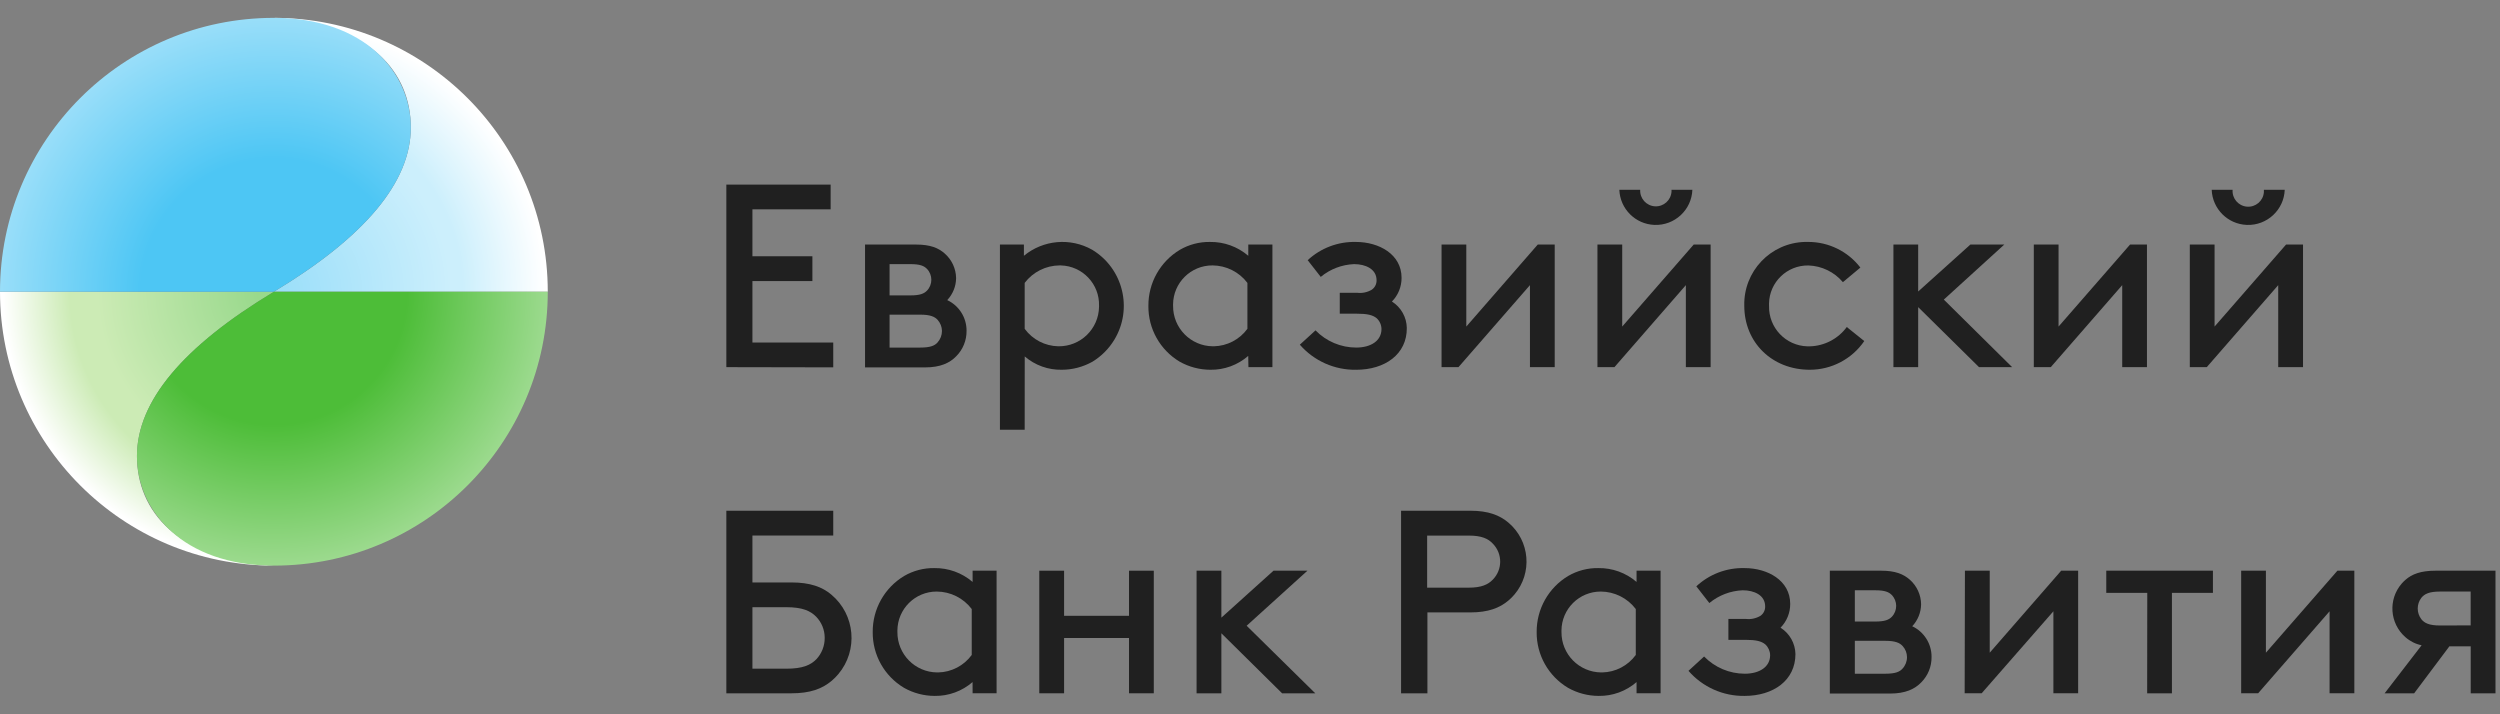 <svg width="140" height="40" viewBox="0 0 140 40" fill="none" xmlns="http://www.w3.org/2000/svg">
<rect x="0" y="0" width="140" height="40" fill="#808080" stroke="none"/>
<g id="Link">
<g id="&#208;&#187;&#208;&#190;&#208;&#179;&#208;&#190;">
<g id="g112">
<g id="g114">
<g id="g120">
<g id="g122">
<path id="path138" d="M0 16.337C0 24.808 6.867 31.675 15.338 31.675C9.919 31.346 7.669 28.607 7.669 25.54C7.669 22.472 10.246 19.405 15.338 16.337H0Z" fill="url(#paint0_radial_1942_39059)"/>
</g>
</g>
</g>
</g>
<g id="g140">
<g id="g142">
<g id="g148">
<g id="g150">
<path id="path162" d="M23.006 7.135C23.006 10.202 20.43 13.27 15.338 16.337H30.675C30.675 7.867 23.809 1 15.338 1C20.756 1.328 23.006 4.067 23.006 7.135Z" fill="url(#paint1_radial_1942_39059)"/>
</g>
</g>
</g>
</g>
<g id="g164">
<g id="g166">
<g id="g172">
<g id="g174">
<path id="path184" d="M0 16.337H15.338C20.429 13.27 23.006 10.202 23.006 7.135C23.006 4.067 20.429 1 15.338 1C6.867 1 0 7.866 0 16.337Z" fill="url(#paint2_radial_1942_39059)"/>
</g>
</g>
</g>
</g>
<g id="g186">
<g id="g188">
<g id="g194">
<g id="g196">
<path id="path206" d="M15.338 16.337C10.246 19.405 7.669 22.472 7.669 25.54C7.669 28.607 10.246 31.675 15.338 31.675C23.808 31.675 30.675 24.808 30.675 16.337H15.338Z" fill="url(#paint3_radial_1942_39059)"/>
</g>
</g>
</g>
</g>
</g>
<g id="&#208;&#145;&#209;&#131;&#208;&#186;&#208;&#178;&#209;&#139;">
<path id="path26" d="M49.816 19.464H51.538C52.092 19.464 52.342 19.36 52.503 19.177C52.662 19.001 52.75 18.771 52.75 18.534C52.747 18.302 52.659 18.079 52.503 17.908C52.342 17.733 52.092 17.621 51.538 17.621H49.816V19.464ZM50.985 16.542C51.527 16.542 51.745 16.442 51.906 16.281C52.238 15.939 52.238 15.395 51.906 15.053C51.745 14.892 51.527 14.791 50.985 14.791H49.816V16.542H50.985ZM51.306 13.695C52.095 13.695 52.549 13.884 52.899 14.192C53.301 14.541 53.535 15.045 53.542 15.578C53.536 16.035 53.359 16.473 53.045 16.806C53.712 17.119 54.134 17.792 54.127 18.528C54.133 19.059 53.926 19.569 53.553 19.946C53.189 20.325 52.664 20.575 51.8 20.575H48.442V13.695H51.306Z" fill="#202020"/>
<path id="path30" d="M57.382 18.413C57.823 19.016 58.52 19.378 59.267 19.392C60.507 19.411 61.527 18.422 61.546 17.182C61.546 17.164 61.546 17.146 61.546 17.128C61.583 15.914 60.628 14.9 59.415 14.864C59.389 14.863 59.364 14.863 59.339 14.863C58.57 14.868 57.847 15.23 57.382 15.842V18.413ZM57.382 24.064H55.996V13.695H57.339V14.323C58.421 13.43 59.943 13.296 61.165 13.988C62.897 15.037 63.452 17.292 62.403 19.025C62.1 19.526 61.681 19.947 61.182 20.253C60.656 20.549 60.063 20.706 59.46 20.706C58.7 20.722 57.961 20.456 57.385 19.96L57.382 24.064Z" fill="#202020"/>
<path id="path34" d="M69.855 15.842C69.391 15.229 68.668 14.867 67.9 14.863C66.686 14.858 65.698 15.838 65.692 17.052C65.692 17.077 65.692 17.102 65.693 17.127C65.682 18.367 66.678 19.381 67.917 19.392C67.935 19.392 67.954 19.392 67.972 19.392C68.718 19.378 69.415 19.016 69.855 18.413V15.842ZM69.901 19.931C69.314 20.442 68.56 20.718 67.783 20.706C67.179 20.706 66.586 20.549 66.06 20.253C64.962 19.597 64.295 18.407 64.31 17.127C64.301 15.842 64.972 14.648 66.075 13.988C66.586 13.692 67.167 13.54 67.757 13.549C68.543 13.537 69.306 13.812 69.904 14.324V13.695H71.255V20.56H69.912L69.901 19.931Z" fill="#202020"/>
<path id="path38" d="M75.948 20.707C74.74 20.728 73.584 20.214 72.791 19.303L73.669 18.5C74.267 19.116 75.09 19.463 75.948 19.464C76.766 19.464 77.363 19.085 77.363 18.428C77.361 18.201 77.267 17.984 77.102 17.828C76.881 17.639 76.559 17.567 75.991 17.567H75.027V16.396H76.005C76.29 16.43 76.578 16.368 76.824 16.221C76.994 16.101 77.093 15.904 77.088 15.695C77.088 15.067 76.473 14.791 75.831 14.791C75.146 14.818 74.489 15.069 73.962 15.506L73.23 14.57C73.963 13.889 74.934 13.523 75.934 13.549C77.217 13.549 78.488 14.235 78.488 15.558C78.491 16.055 78.297 16.532 77.948 16.886C78.457 17.207 78.77 17.761 78.781 18.362C78.795 19.843 77.552 20.707 75.948 20.707Z" fill="#202020"/>
<path id="path42" d="M80.727 13.695H82.113V18.287L86.114 13.695H87.064V20.56H85.677V15.968L81.674 20.56H80.727V13.695Z" fill="#202020"/>
<path id="path46" d="M94.773 10.627C94.731 11.756 93.781 12.637 92.651 12.595C91.581 12.555 90.723 11.697 90.683 10.627H91.851C91.823 11.111 92.194 11.526 92.678 11.554C93.162 11.582 93.577 11.211 93.605 10.727C93.607 10.694 93.607 10.66 93.605 10.627H94.773ZM89.457 13.695H90.844V18.287L94.847 13.695H95.795V20.56H94.408V15.968L90.408 20.56H89.457V13.695Z" fill="#202020"/>
<path id="path50" d="M104.399 19.099C103.709 20.107 102.566 20.708 101.345 20.706C99.227 20.706 97.68 19.171 97.68 17.128C97.629 15.202 99.147 13.6 101.073 13.548C101.14 13.546 101.207 13.546 101.274 13.548C102.413 13.551 103.487 14.081 104.181 14.984L103.202 15.801C102.721 15.231 102.02 14.891 101.274 14.866C100.074 14.846 99.085 15.802 99.065 17.002C99.064 17.045 99.065 17.088 99.067 17.13C99.036 18.351 100 19.364 101.22 19.395C101.262 19.396 101.304 19.396 101.345 19.395C102.167 19.374 102.933 18.975 103.42 18.313L104.399 19.099Z" fill="#202020"/>
<path id="path54" d="M112.679 20.56H110.825L107.418 17.199V20.56H106.032V13.695H107.418V16.324L110.34 13.695H112.24L108.854 16.777L112.679 20.56Z" fill="#202020"/>
<path id="path58" d="M113.893 13.695H115.279V18.287L119.283 13.695H120.23V20.56H118.844V15.968L114.843 20.56H113.893V13.695Z" fill="#202020"/>
<path id="path62" d="M127.945 10.627C127.903 11.756 126.952 12.637 125.823 12.595C124.753 12.555 123.895 11.697 123.855 10.627H125.026C124.987 11.11 125.347 11.534 125.83 11.573C126.314 11.612 126.737 11.252 126.777 10.769C126.781 10.722 126.781 10.674 126.777 10.627H127.945ZM122.629 13.695H124.016V18.287L128.019 13.695H128.969V20.56H127.58V15.968L123.579 20.56H122.629V13.695Z" fill="#202020"/>
<path id="path66" d="M42.136 34.003V37.447H44.033C44.954 37.447 45.391 37.243 45.712 36.922C46.02 36.596 46.189 36.162 46.183 35.713C46.183 35.272 46.01 34.847 45.701 34.531C45.379 34.209 44.943 34.003 44.022 34.003H42.136ZM40.675 28.601H46.662V29.988H42.136V32.617H44.326C45.362 32.617 46.048 32.866 46.559 33.302C47.894 34.424 48.068 36.415 46.947 37.75C46.829 37.891 46.699 38.021 46.559 38.138C46.033 38.575 45.362 38.825 44.326 38.825H40.675V28.601Z" fill="#202020"/>
<path id="path70" d="M54.417 34.106C53.952 33.493 53.229 33.131 52.459 33.127C51.245 33.123 50.258 34.105 50.254 35.319C50.254 35.343 50.255 35.367 50.255 35.392C50.244 36.631 51.24 37.645 52.479 37.656C52.497 37.657 52.516 37.657 52.534 37.656C53.28 37.642 53.977 37.28 54.417 36.678V34.106ZM54.463 38.196C53.876 38.706 53.122 38.982 52.345 38.971C51.741 38.97 51.148 38.814 50.623 38.517C49.524 37.861 48.858 36.671 48.872 35.392C48.863 34.106 49.534 32.912 50.637 32.252C51.148 31.956 51.729 31.804 52.319 31.813C53.105 31.801 53.868 32.076 54.466 32.588V31.959H55.809V38.824H54.466L54.463 38.196Z" fill="#202020"/>
<path id="path74" d="M58.2 31.959H59.589V34.485H63.225V31.959H64.612V38.824H63.225V35.728H59.589V38.824H58.2V31.959Z" fill="#202020"/>
<path id="path78" d="M73.655 38.825H71.798L68.397 35.464V38.825H67.008V31.959H68.397V34.588L71.316 31.959H73.216L69.812 35.042L73.655 38.825Z" fill="#202020"/>
<path id="path82" d="M79.92 32.909H82.256C82.957 32.909 83.338 32.734 83.6 32.456C84.147 31.898 84.147 31.005 83.6 30.447C83.338 30.16 82.957 29.993 82.256 29.993H79.92V32.909ZM78.46 38.825V28.601H82.345C83.338 28.601 83.981 28.848 84.478 29.273C85.679 30.292 85.827 32.092 84.808 33.294C84.707 33.413 84.597 33.523 84.478 33.624C83.981 34.049 83.33 34.295 82.345 34.295H79.935V38.825H78.46Z" fill="#202020"/>
<path id="path86" d="M91.604 34.106C91.139 33.494 90.416 33.132 89.647 33.127C88.433 33.123 87.445 34.105 87.442 35.319C87.442 35.343 87.442 35.367 87.443 35.392C87.431 36.631 88.427 37.645 89.667 37.656C89.685 37.657 89.703 37.657 89.722 37.656C90.468 37.642 91.164 37.28 91.604 36.678V34.106ZM91.647 38.196C91.061 38.706 90.306 38.982 89.529 38.971C88.926 38.97 88.332 38.814 87.807 38.517C86.708 37.861 86.04 36.671 86.053 35.392C86.045 34.106 86.718 32.911 87.821 32.252C88.331 31.956 88.911 31.804 89.5 31.813C90.287 31.8 91.05 32.075 91.647 32.588V31.959H92.993V38.824H91.647V38.196Z" fill="#202020"/>
<path id="path90" d="M97.695 38.971C96.493 38.988 95.344 38.474 94.555 37.567L95.43 36.764C96.029 37.379 96.85 37.727 97.709 37.728C98.527 37.728 99.127 37.349 99.127 36.692C99.124 36.464 99.028 36.248 98.863 36.092C98.645 35.903 98.323 35.831 97.755 35.831H96.79V34.66H97.769C98.054 34.694 98.341 34.632 98.587 34.485C98.757 34.365 98.855 34.167 98.849 33.96C98.849 33.331 98.237 33.056 97.594 33.056C96.909 33.083 96.252 33.334 95.723 33.77L94.994 32.834C95.725 32.153 96.695 31.786 97.695 31.813C98.98 31.813 100.252 32.499 100.252 33.822C100.254 34.319 100.059 34.797 99.709 35.151C100.219 35.47 100.533 36.025 100.545 36.626C100.545 38.107 99.302 38.971 97.695 38.971Z" fill="#202020"/>
<path id="path94" d="M103.871 37.728H105.578C106.135 37.728 106.382 37.625 106.543 37.441C106.704 37.266 106.794 37.036 106.792 36.798C106.79 36.566 106.701 36.343 106.543 36.173C106.382 35.998 106.135 35.886 105.578 35.886H103.871V37.728ZM105.019 34.806C105.558 34.806 105.776 34.706 105.937 34.545C106.269 34.203 106.269 33.659 105.937 33.317C105.776 33.156 105.558 33.056 105.019 33.056H103.871V34.806H105.019ZM105.349 31.959C106.138 31.959 106.589 32.149 106.942 32.456C107.343 32.805 107.576 33.31 107.582 33.842C107.575 34.299 107.398 34.737 107.085 35.07C107.751 35.383 108.174 36.056 108.167 36.792C108.174 37.323 107.967 37.834 107.593 38.21C107.229 38.589 106.703 38.839 105.842 38.839H102.47V31.959H105.349Z" fill="#202020"/>
<path id="path98" d="M110.036 31.959H111.425V36.551L115.426 31.959H116.376V38.824H114.99V34.232L110.972 38.824H110.021L110.036 31.959Z" fill="#202020"/>
<path id="path102" d="M120.247 33.202H117.951V31.959H123.924V33.202H121.628V38.825H120.241L120.247 33.202Z" fill="#202020"/>
<path id="path106" d="M125.505 31.959H126.891V36.551L130.895 31.959H131.843V38.824H130.456V34.232L126.455 38.824H125.505V31.959Z" fill="#202020"/>
<path id="path110" d="M138.357 35.022V33.127H136.635C136.036 33.127 135.774 33.259 135.596 33.477C135.325 33.831 135.325 34.323 135.596 34.677C135.771 34.895 136.036 35.027 136.635 35.027L138.357 35.022ZM133.539 38.825L135.611 36.135C135.275 36.067 134.963 35.912 134.707 35.685C133.819 34.913 133.725 33.568 134.496 32.68C134.562 32.605 134.632 32.535 134.707 32.47C135.071 32.148 135.568 31.959 136.386 31.959H139.747V38.825H138.36V36.196H137.164L135.192 38.825H133.539Z" fill="#202020"/>
<path id="path14" d="M40.675 20.56V10.337H46.516V11.723H42.136V14.352H45.494V15.739H42.136V19.183H46.662V20.572L40.675 20.56Z" fill="#202020"/>
</g>
</g>
<defs>
<radialGradient id="paint0_radial_1942_39059" cx="0" cy="0" r="1" gradientUnits="userSpaceOnUse" gradientTransform="translate(15.338 16.337) rotate(-45) scale(15.213)">
<stop stop-color="#99D98C"/>
<stop offset="0.058" stop-color="#99D98C"/>
<stop offset="0.65" stop-color="#CCEBB5"/>
<stop offset="0.751" stop-color="#CCEBB5"/>
<stop offset="0.999" stop-color="white"/>
<stop offset="1" stop-color="white"/>
</radialGradient>
<radialGradient id="paint1_radial_1942_39059" cx="0" cy="0" r="1" gradientUnits="userSpaceOnUse" gradientTransform="translate(15.338 16.337) rotate(-45) scale(15.213)">
<stop stop-color="#99DEF9"/>
<stop offset="0.65" stop-color="#CCEFFC"/>
<stop offset="0.694" stop-color="#CCEFFC"/>
<stop offset="1" stop-color="white"/>
</radialGradient>
<radialGradient id="paint2_radial_1942_39059" cx="0" cy="0" r="1" gradientUnits="userSpaceOnUse" gradientTransform="translate(15.338 16.337) scale(15.338 15.338)">
<stop stop-color="#4DC6F4"/>
<stop offset="0.485" stop-color="#4DC6F4"/>
<stop offset="1" stop-color="#99DEF9"/>
</radialGradient>
<radialGradient id="paint3_radial_1942_39059" cx="0" cy="0" r="1" gradientUnits="userSpaceOnUse" gradientTransform="translate(15.338 16.337) scale(15.338)">
<stop stop-color="#4DBD38"/>
<stop offset="0.485" stop-color="#4DBD38"/>
<stop offset="1" stop-color="#9CDA8E"/>
</radialGradient>
</defs>
</svg>
